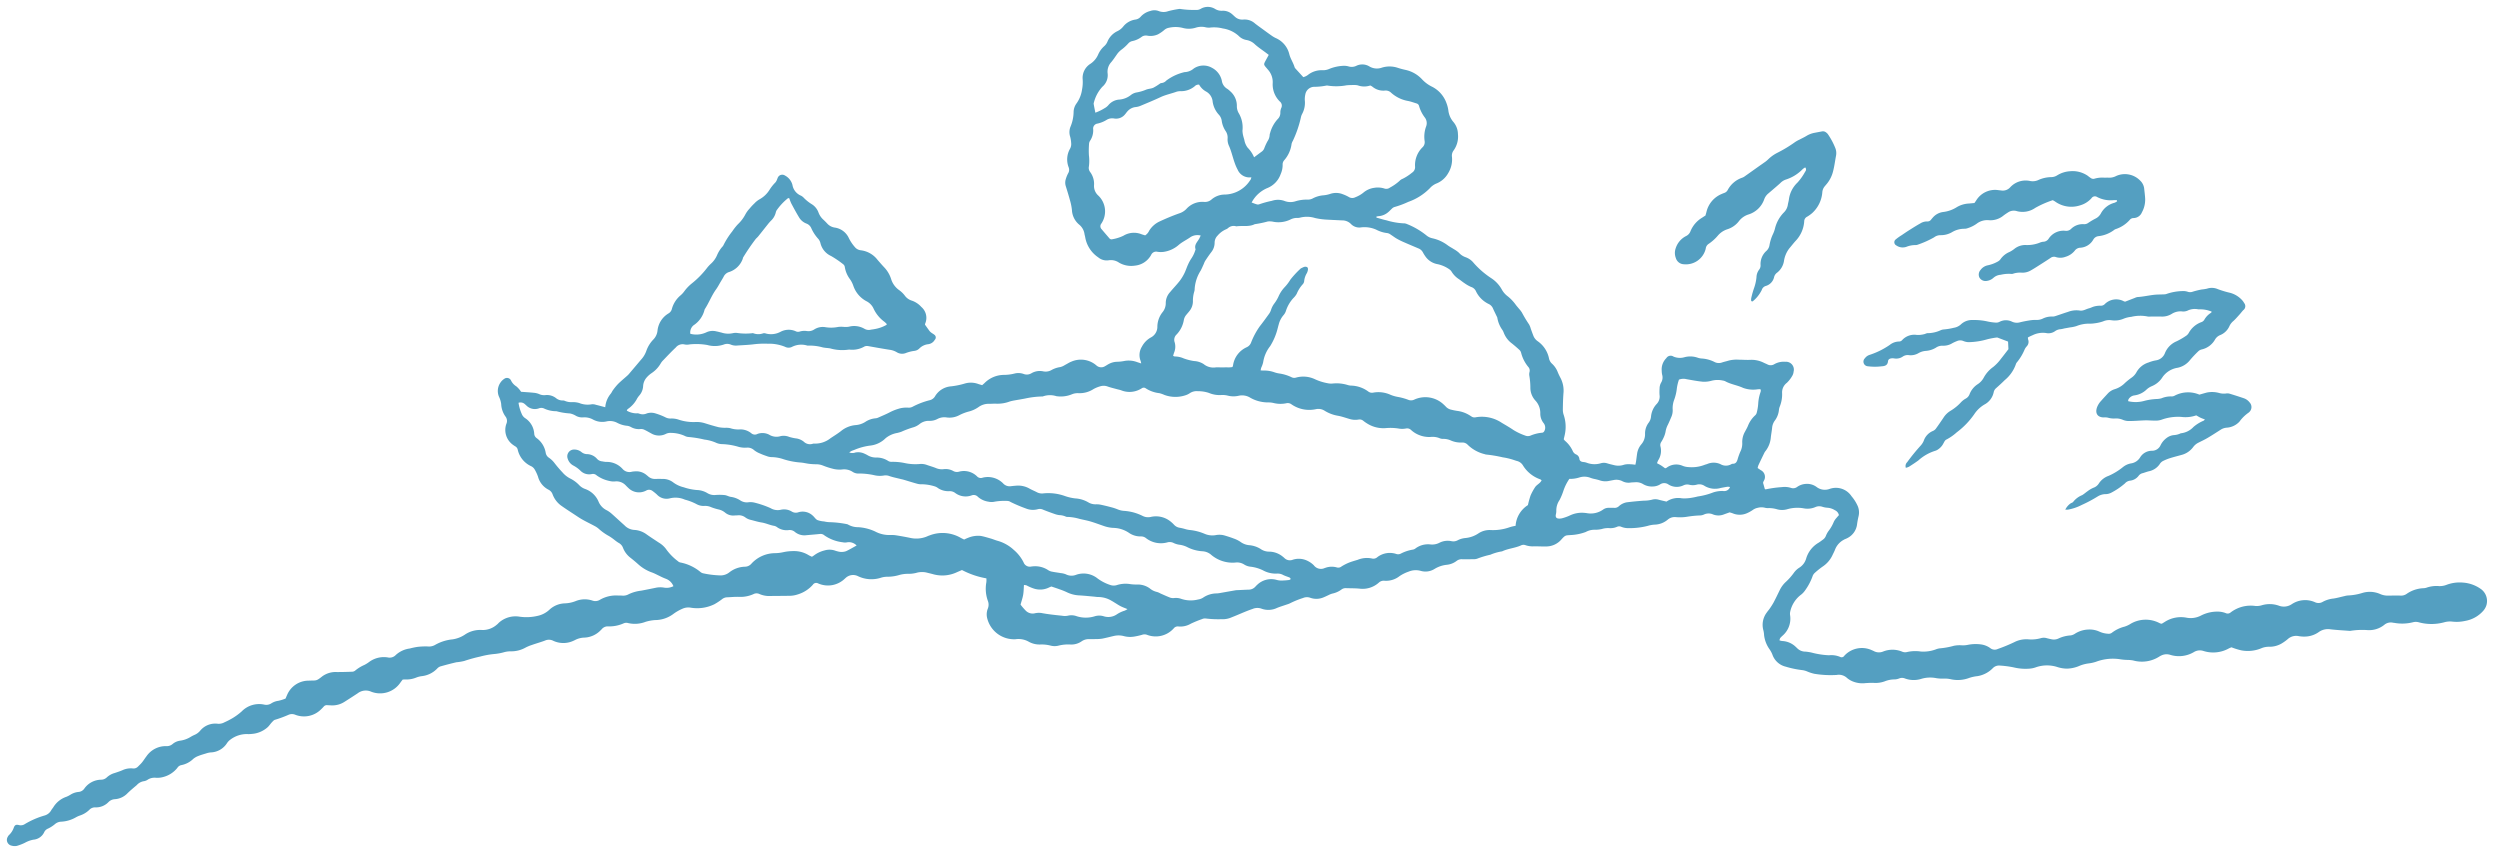 <svg id="reason_illust" xmlns="http://www.w3.org/2000/svg" width="360" height="122" viewBox="0 0 360 122">
  <rect id="長方形_245" data-name="長方形 245" width="360" height="122" fill="#fff" opacity="0"/>
  <g id="グループ_72" data-name="グループ 72" transform="translate(1662.086 1635)">
    <path id="パス_3233" data-name="パス 3233" d="M86.156,57.643a3.49,3.49,0,0,1,.8-1.961c.127-.16.2-.36.328-.523a8.2,8.2,0,0,1,.733-.888c.421-.413.879-.789,1.32-1.183a2.188,2.188,0,0,0,.217-.219q.874-1.029,1.744-2.062a3.654,3.654,0,0,0,.785-1.309A4.43,4.43,0,0,1,93.1,47.872a2.141,2.141,0,0,0,.578-1.226,3.275,3.275,0,0,1,1.594-2.518,1.028,1.028,0,0,0,.482-.658,3.884,3.884,0,0,1,1.288-1.974,3.347,3.347,0,0,0,.514-.573,5.969,5.969,0,0,1,1.127-1.157,12.781,12.781,0,0,0,2.1-2.145,4.922,4.922,0,0,1,.57-.626,3.507,3.507,0,0,0,.9-1.243,4.583,4.583,0,0,1,.726-1.178.99.99,0,0,0,.187-.244,11,11,0,0,1,1.28-2.013,8.367,8.367,0,0,1,.81-1.025,5.284,5.284,0,0,0,1.068-1.4,4.111,4.111,0,0,1,.628-.871,8.066,8.066,0,0,1,.686-.732,3.12,3.12,0,0,1,.714-.577,3.934,3.934,0,0,0,1.448-1.359,6.166,6.166,0,0,1,.861-1.085,1.471,1.471,0,0,0,.25-.463c.045-.091.066-.2.12-.282a.7.7,0,0,1,1.006-.246,2.141,2.141,0,0,1,1.076,1.358,2.031,2.031,0,0,0,1.245,1.549,1.643,1.643,0,0,1,.421.336,5.829,5.829,0,0,0,1.082.864,2.346,2.346,0,0,1,1.009,1.235,2.592,2.592,0,0,0,.687,1.007c.187.176.371.358.546.547a1.81,1.81,0,0,0,1.118.6,2.634,2.634,0,0,1,2.016,1.52,5.917,5.917,0,0,0,.857,1.278,1.278,1.278,0,0,0,.86.469,3.567,3.567,0,0,1,2.413,1.381c.321.368.64.739.976,1.093a4.321,4.321,0,0,1,.973,1.65,3.061,3.061,0,0,0,1.205,1.645,3.853,3.853,0,0,1,.768.755,1.934,1.934,0,0,0,.974.713,3.22,3.22,0,0,1,1.406.922,2.06,2.06,0,0,1,.557,2.393.719.719,0,0,0-.026.163c.217.3.434.619.665.924a1.41,1.41,0,0,0,.284.252c.123.092.265.16.38.261a.475.475,0,0,1,.076.744,1.262,1.262,0,0,1-.918.627,2.121,2.121,0,0,0-1.3.617,1.18,1.18,0,0,1-.674.34,5.43,5.43,0,0,0-1.335.341,1.455,1.455,0,0,1-1.264-.153,2.668,2.668,0,0,0-1.015-.34c-1.041-.164-2.079-.35-3.117-.535a.845.845,0,0,0-.592.114,3.489,3.489,0,0,1-1.937.408,1.183,1.183,0,0,0-.308,0,6.275,6.275,0,0,1-2.6-.186c-.379-.067-.774-.066-1.145-.162a6.846,6.846,0,0,0-2.06-.236.276.276,0,0,1-.077-.005,2.948,2.948,0,0,0-2.244.2,1.1,1.1,0,0,1-.978-.029,6.067,6.067,0,0,0-2.484-.44,12.573,12.573,0,0,0-2,.078c-.789.1-1.589.125-2.384.18a1.925,1.925,0,0,1-.909-.121,1.36,1.36,0,0,0-1.058-.014,4,4,0,0,1-2.357.06,9.123,9.123,0,0,0-2.534-.088,1.927,1.927,0,0,1-.684.02,1.264,1.264,0,0,0-1.319.428c-.618.581-1.2,1.2-1.789,1.815a2.284,2.284,0,0,0-.383.482,4.175,4.175,0,0,1-1.31,1.393,3.6,3.6,0,0,0-.693.609,2.057,2.057,0,0,0-.527,1.257,2.223,2.223,0,0,1-.536,1.34,3.084,3.084,0,0,0-.319.436,4.1,4.1,0,0,1-1.371,1.541c-.053.034-.072.121-.128.223a2.893,2.893,0,0,0,1.393.387.8.8,0,0,1,.381.035,1.392,1.392,0,0,0,1.114-.027,2.059,2.059,0,0,1,1.3.018,8.988,8.988,0,0,1,1.36.535,1.517,1.517,0,0,0,.81.181,3.131,3.131,0,0,1,1.131.171,6.715,6.715,0,0,0,2.278.339,3.974,3.974,0,0,1,1.447.161c.66.209,1.326.408,2,.578a5.455,5.455,0,0,0,.918.09,2.886,2.886,0,0,1,.765.053,3.694,3.694,0,0,0,1.445.175,2.494,2.494,0,0,1,1.575.546.79.79,0,0,0,.918.1,2.122,2.122,0,0,1,1.64.1,2.012,2.012,0,0,0,1.7.217,2.115,2.115,0,0,1,1.215.119,6.492,6.492,0,0,0,.9.205,2.251,2.251,0,0,1,1.2.485,1.267,1.267,0,0,0,1.286.3.611.611,0,0,1,.23-.027,3.523,3.523,0,0,0,2.3-.748c.509-.347,1.037-.661,1.526-1.043a3.837,3.837,0,0,1,2.111-.871,3.023,3.023,0,0,0,1.378-.444,3.162,3.162,0,0,1,1.512-.536,1.033,1.033,0,0,0,.37-.1c.564-.25,1.136-.486,1.683-.771a7.214,7.214,0,0,1,1.585-.593,4.245,4.245,0,0,1,.994-.075,1.17,1.17,0,0,0,.671-.113,11.051,11.051,0,0,1,2.51-.959,1.207,1.207,0,0,0,.726-.529,2.936,2.936,0,0,1,2.332-1.462,11.073,11.073,0,0,0,1.956-.4,3.083,3.083,0,0,1,1.968.066c.169.058.341.1.545.167.128-.114.267-.223.388-.349a3.959,3.959,0,0,1,2.712-1.132,6.426,6.426,0,0,0,1.525-.185,2.238,2.238,0,0,1,1.371.059,1.276,1.276,0,0,0,1.1-.109,2.377,2.377,0,0,1,1.719-.271,1.7,1.7,0,0,0,1.184-.2,3.588,3.588,0,0,1,1.235-.417,2.173,2.173,0,0,0,.7-.309c.3-.151.577-.343.886-.464a3.412,3.412,0,0,1,3.623.523,1.026,1.026,0,0,0,1.273.107c.136-.072.263-.162.4-.238a2.707,2.707,0,0,1,1.241-.384,6.15,6.15,0,0,0,1.075-.108,3.435,3.435,0,0,1,1.9.159c.163.055.327.107.573.187a2.611,2.611,0,0,0-.079-.349,2.3,2.3,0,0,1,.183-2.076,3.227,3.227,0,0,1,1.278-1.31,1.725,1.725,0,0,0,.945-1.568,3.416,3.416,0,0,1,.739-2.069,2.034,2.034,0,0,0,.469-1.358,2.325,2.325,0,0,1,.626-1.543c.441-.535.929-1.034,1.357-1.578a6.532,6.532,0,0,0,.688-1.108c.207-.411.342-.858.536-1.278a6.022,6.022,0,0,1,.521-.939,4.459,4.459,0,0,0,.543-1.188c.008-.024.027-.054.021-.073-.229-.675.3-1.084.557-1.589.055-.109.1-.22.187-.392a1.873,1.873,0,0,0-1.439.205c-.373.269-.784.487-1.172.737a4.708,4.708,0,0,0-.559.409,4.168,4.168,0,0,1-2.218,1.007,3.182,3.182,0,0,1-.842-.017.785.785,0,0,0-.9.427,2.264,2.264,0,0,1-.251.39,2.958,2.958,0,0,1-2.09,1.175,3.483,3.483,0,0,1-2.3-.433,2.042,2.042,0,0,0-1.474-.337,1.891,1.891,0,0,1-1.519-.424,4.382,4.382,0,0,1-1.873-2.9c-.021-.153-.076-.3-.1-.452a2.13,2.13,0,0,0-.777-1.367,2.911,2.911,0,0,1-1.032-2.091,7.921,7.921,0,0,0-.31-1.5c-.173-.646-.372-1.281-.57-1.917a1.675,1.675,0,0,1,.005-1.064,4.472,4.472,0,0,1,.315-.785.97.97,0,0,0,.089-.885,3.108,3.108,0,0,1,.2-2.681,1.411,1.411,0,0,0,.16-.82,4.439,4.439,0,0,0-.145-.91,2.111,2.111,0,0,1,.077-1.508,5.72,5.72,0,0,0,.419-2.023,2.174,2.174,0,0,1,.444-1.292,4.538,4.538,0,0,0,.775-1.986,5.5,5.5,0,0,0,.086-1.445,2.386,2.386,0,0,1,1.117-2.242,3.045,3.045,0,0,0,1.117-1.339,3.414,3.414,0,0,1,.851-1.181,1.819,1.819,0,0,0,.489-.682A2.9,2.9,0,0,1,159.88,3.5a2.419,2.419,0,0,0,.842-.65,2.756,2.756,0,0,1,1.759-1.03,1.221,1.221,0,0,0,.789-.426A2.75,2.75,0,0,1,164.648.58a1.737,1.737,0,0,1,1.21.014,1.906,1.906,0,0,0,1.353.017A13.759,13.759,0,0,1,168.72.3a.7.7,0,0,1,.307,0,12.433,12.433,0,0,0,2.153.126,1.179,1.179,0,0,0,.738-.164,2.01,2.01,0,0,1,2.062.03A1.779,1.779,0,0,0,175,.55a1.977,1.977,0,0,1,1.425.494c.139.115.263.246.4.361a1.526,1.526,0,0,0,1.2.412,2.233,2.233,0,0,1,1.706.575c.383.3.784.582,1.179.87s.787.578,1.187.857a3.844,3.844,0,0,0,.593.354,3.394,3.394,0,0,1,1.972,2.337c.167.66.563,1.211.755,1.851a.544.544,0,0,0,.12.2c.377.417.758.831,1.141,1.249a1.991,1.991,0,0,0,.765-.4,3.187,3.187,0,0,1,1.956-.6,2.22,2.22,0,0,0,1.046-.2,6.142,6.142,0,0,1,2.029-.435,2.4,2.4,0,0,1,.761.1,1.528,1.528,0,0,0,1.051-.085,1.959,1.959,0,0,1,1.925.088A2.1,2.1,0,0,0,198,8.737a3.713,3.713,0,0,1,2.272.027c.365.121.74.219,1.116.3a4.577,4.577,0,0,1,2.38,1.35,4.866,4.866,0,0,0,1.479,1.088,4.24,4.24,0,0,1,2.04,2.331,4.864,4.864,0,0,1,.273,1.038,3.115,3.115,0,0,0,.71,1.672,2.752,2.752,0,0,1,.674,1.768,3.436,3.436,0,0,1-.61,2.336,1.242,1.242,0,0,0-.251.934,3.784,3.784,0,0,1-.551,2.365,3.361,3.361,0,0,1-1.645,1.462,2.591,2.591,0,0,0-1,.707,8.129,8.129,0,0,1-3.1,1.958,13.069,13.069,0,0,1-2.022.749,1.025,1.025,0,0,0-.369.262c-.155.136-.29.295-.448.426a2.382,2.382,0,0,1-1.388.614,3.194,3.194,0,0,0-.352.062c-.04.208.1.174.184.2.42.119.837.252,1.263.34a10.11,10.11,0,0,0,2.411.432,1.192,1.192,0,0,1,.527.1,10.873,10.873,0,0,1,2.791,1.622,1.938,1.938,0,0,0,.881.432,5.7,5.7,0,0,1,2.161.981c.282.219.607.378.908.573a4.355,4.355,0,0,1,.75.528,2.283,2.283,0,0,0,.941.638,2.608,2.608,0,0,1,1.186.835,12.473,12.473,0,0,0,2.5,2.172,4.608,4.608,0,0,1,1.561,1.674,3.114,3.114,0,0,0,.867.975,6.087,6.087,0,0,1,1.111,1.175c.152.207.328.4.489.6a3.8,3.8,0,0,1,.421.55,18.151,18.151,0,0,0,1.034,1.717,2.9,2.9,0,0,1,.249.641c.125.337.243.676.375,1.009a1.72,1.72,0,0,0,.623.764,3.987,3.987,0,0,1,1.614,2.458,1.4,1.4,0,0,0,.454.787,3.227,3.227,0,0,1,.81,1.207,8.934,8.934,0,0,0,.4.838,3.948,3.948,0,0,1,.415,2.243c-.054.769-.075,1.54-.084,2.31a2.292,2.292,0,0,0,.122.759,5.327,5.327,0,0,1,.207,2.586c-.047.3-.129.595-.2.919a1.488,1.488,0,0,0,.179.223,4.215,4.215,0,0,1,1.113,1.464.949.949,0,0,0,.467.492.774.774,0,0,1,.492.637c.034.3.246.427.536.46a1.961,1.961,0,0,1,.526.109,3.126,3.126,0,0,0,2.044.068,1.563,1.563,0,0,1,.909.019c.294.094.595.165.9.236a2.489,2.489,0,0,0,1.517-.038,2.664,2.664,0,0,1,.914-.066c.228,0,.456.04.721.065.035-.177.071-.321.092-.467.055-.381.1-.764.157-1.145a2.667,2.667,0,0,1,.6-1.32,2.185,2.185,0,0,0,.542-1.488,2.587,2.587,0,0,1,.536-1.655,1.728,1.728,0,0,0,.323-.845,3.056,3.056,0,0,1,.794-1.806,1.537,1.537,0,0,0,.432-1.334,7.464,7.464,0,0,1,.006-.925,1.74,1.74,0,0,1,.209-.814,1.422,1.422,0,0,0,.155-1.186,2.882,2.882,0,0,1-.055-.536,2.283,2.283,0,0,1,.664-1.827.73.73,0,0,1,1.028-.226,2.345,2.345,0,0,0,1.582.094,3.218,3.218,0,0,1,1.9.067,2.17,2.17,0,0,0,.6.119,4.734,4.734,0,0,1,1.774.472,1.351,1.351,0,0,0,1.115.106c.313-.112.644-.172.96-.274a4.557,4.557,0,0,1,1.453-.134c.566,0,1.134.051,1.7.022a3.905,3.905,0,0,1,1.937.425c.162.078.329.145.491.223a.986.986,0,0,0,1.025-.032,2.716,2.716,0,0,1,1.563-.337,1.13,1.13,0,0,1,1.2,1.415,1.438,1.438,0,0,1-.179.583,4.422,4.422,0,0,1-.793,1.032,1.721,1.721,0,0,0-.684,1.478,4.7,4.7,0,0,1-.315,1.885,1.872,1.872,0,0,0-.14.521,3.047,3.047,0,0,1-.6,1.562,2.042,2.042,0,0,0-.381.994c-.042.46-.133.916-.186,1.376a3.686,3.686,0,0,1-.755,1.993,1.313,1.313,0,0,0-.172.256c-.292.6-.583,1.2-.865,1.805a2.563,2.563,0,0,0-.109.4c.153.106.3.2.437.3a1.077,1.077,0,0,1,.427,1.582c-.03.071-.052.145-.086.243l.255.893c.072.035.1.061.118.055a16.443,16.443,0,0,1,2.361-.327,3.011,3.011,0,0,1,1.3.117.954.954,0,0,0,.868-.136,2.379,2.379,0,0,1,1.218-.438,2.293,2.293,0,0,1,1.6.447,1.961,1.961,0,0,0,1.9.258,2.7,2.7,0,0,1,3.124,1.072,5.764,5.764,0,0,1,.9,1.433,2.36,2.36,0,0,1,.113,1.436,11.1,11.1,0,0,0-.214,1.135,2.564,2.564,0,0,1-1.388,2.011c-.177.1-.385.155-.557.265a2.714,2.714,0,0,0-1.212,1.353c-.112.314-.28.607-.419.911a4.011,4.011,0,0,1-1.416,1.6,11.806,11.806,0,0,0-1.137.921,1.2,1.2,0,0,0-.306.518,8.212,8.212,0,0,1-1.052,1.967,2.785,2.785,0,0,1-.7.711,4.168,4.168,0,0,0-1.452,2.395,1.416,1.416,0,0,0,0,.533,3.23,3.23,0,0,1-1.056,2.852,3.927,3.927,0,0,0-.382.381,1.113,1.113,0,0,0-.1.326,2,2,0,0,0,.385.095,3,3,0,0,1,1.946.831c.077.068.149.143.224.213a1.644,1.644,0,0,0,1.182.483,6.34,6.34,0,0,1,1.128.2,11.647,11.647,0,0,0,2.266.325,3.223,3.223,0,0,1,1.587.23.451.451,0,0,0,.61-.15,3.429,3.429,0,0,1,3.955-.817c.094.043.19.08.282.127a1.562,1.562,0,0,0,1.344.079,3.623,3.623,0,0,1,2.782.023,1.109,1.109,0,0,0,.678.043,5.349,5.349,0,0,1,1.991-.072,5.125,5.125,0,0,0,2.127-.3,2.349,2.349,0,0,1,.592-.158,10.922,10.922,0,0,0,2.044-.372,4.334,4.334,0,0,1,.993-.075,3.448,3.448,0,0,0,.994-.055,5.7,5.7,0,0,1,1.922-.063,2.942,2.942,0,0,1,1.346.548,1.023,1.023,0,0,0,1.072.1,22.79,22.79,0,0,0,2.35-.969,3.808,3.808,0,0,1,2.019-.414,4.976,4.976,0,0,0,1.834-.172,1.5,1.5,0,0,1,.839.007q.336.088.678.157a1.554,1.554,0,0,0,.983-.1,4.774,4.774,0,0,1,1.781-.456,1.547,1.547,0,0,0,.631-.255,3.812,3.812,0,0,1,1.893-.59,3.387,3.387,0,0,1,1.579.285,3.365,3.365,0,0,0,1.264.317.752.752,0,0,0,.577-.149,4.961,4.961,0,0,1,1.795-.866,3.658,3.658,0,0,0,.772-.341,4.278,4.278,0,0,1,4.275-.177,1.713,1.713,0,0,0,.214.084.633.633,0,0,0,.138,0c.1-.064.258-.155.408-.251a4.288,4.288,0,0,1,3.186-.6,3.194,3.194,0,0,0,2-.3,5.133,5.133,0,0,1,2.451-.584,3.209,3.209,0,0,1,1.132.212.651.651,0,0,0,.719-.093,4.751,4.751,0,0,1,3.565-.931,2.457,2.457,0,0,0,.913-.1,3.966,3.966,0,0,1,2.429.045,2.034,2.034,0,0,0,1.906-.211,3.475,3.475,0,0,1,3.326-.278,1.171,1.171,0,0,0,1.107-.043,4.09,4.09,0,0,1,1.535-.48c.532-.075,1.053-.23,1.58-.346a2.874,2.874,0,0,1,.53-.1,8.1,8.1,0,0,0,2.121-.377,3.706,3.706,0,0,1,2.567.19,2.652,2.652,0,0,0,1.123.209c.592-.011,1.185-.013,1.777-.005a1.337,1.337,0,0,0,.87-.25,4.561,4.561,0,0,1,2.378-.811,1.681,1.681,0,0,0,.456-.07,4.3,4.3,0,0,1,1.825-.234,2.715,2.715,0,0,0,1.054-.173,5.362,5.362,0,0,1,2.427-.33,5.036,5.036,0,0,1,2.513.9,2.129,2.129,0,0,1,.84,2.318,2.222,2.222,0,0,1-.487.867,4.482,4.482,0,0,1-2.588,1.43,5.544,5.544,0,0,1-1.846.1A3.061,3.061,0,0,0,351,88.6a6.968,6.968,0,0,1-3.735,0,1.605,1.605,0,0,0-.746-.009,6.321,6.321,0,0,1-2.677.113c-.074-.021-.154-.013-.23-.028a1.451,1.451,0,0,0-1.283.307,3.48,3.48,0,0,1-2.379.754,10.762,10.762,0,0,0-2.464.1.614.614,0,0,1-.154.007c-.922-.071-1.849-.114-2.766-.225a2.288,2.288,0,0,0-1.611.359,3.549,3.549,0,0,1-1.707.668,4.471,4.471,0,0,1-1.226-.042,1.787,1.787,0,0,0-1.576.42,6.663,6.663,0,0,1-.874.629,3.449,3.449,0,0,1-1.769.481,2.771,2.771,0,0,0-1.2.227,5.025,5.025,0,0,1-2.882.284,10.311,10.311,0,0,1-1.391-.434c-.1.042-.263.1-.42.186a4.631,4.631,0,0,1-3.593.348,1.639,1.639,0,0,0-1.4.157,4.222,4.222,0,0,1-3.429.387,1.729,1.729,0,0,0-1.2.073,1.826,1.826,0,0,0-.341.18,4.658,4.658,0,0,1-3.778.562,5.139,5.139,0,0,0-.688-.073,8.066,8.066,0,0,1-1.074-.08,6.876,6.876,0,0,0-3.57.34,5.542,5.542,0,0,1-1.047.238,5.282,5.282,0,0,0-1.266.318,4.881,4.881,0,0,1-1.865.436,4.653,4.653,0,0,1-1.363-.218,4.879,4.879,0,0,0-3.18.042,3.405,3.405,0,0,1-.823.175,7.237,7.237,0,0,1-2.3-.173,14.012,14.012,0,0,0-1.986-.266,1.247,1.247,0,0,0-1.052.384,3.941,3.941,0,0,1-1.268.864,3.756,3.756,0,0,1-.958.276,5.554,5.554,0,0,0-1.2.267,4.612,4.612,0,0,1-2.658.166,4.016,4.016,0,0,0-.991-.082,5.177,5.177,0,0,1-1.073-.067,4.442,4.442,0,0,0-2.127.1,3.642,3.642,0,0,1-2.354-.046,1.1,1.1,0,0,0-.82-.018,1.911,1.911,0,0,1-.672.148,3.846,3.846,0,0,0-1.428.275,3.817,3.817,0,0,1-1.594.225c-.384-.02-.771.012-1.156.031a3.694,3.694,0,0,1-1.82-.225,3.078,3.078,0,0,1-.857-.507,1.728,1.728,0,0,0-1.5-.441,14.3,14.3,0,0,1-3.229-.171,5.986,5.986,0,0,1-1.093-.364,2.779,2.779,0,0,0-.593-.156,13.759,13.759,0,0,1-2.413-.5,2.691,2.691,0,0,1-1.924-1.737,3.781,3.781,0,0,0-.438-.805,4.364,4.364,0,0,1-.761-2,3.5,3.5,0,0,0-.1-.686,2.945,2.945,0,0,1,.526-2.622c.111-.173.258-.322.372-.493a10.435,10.435,0,0,0,.577-.912c.312-.591.6-1.193.891-1.793a3.927,3.927,0,0,1,.875-1.168,8.45,8.45,0,0,0,1.17-1.331,2.744,2.744,0,0,1,.721-.684,2.29,2.29,0,0,0,1.019-1.313,3.913,3.913,0,0,1,1.809-2.313c.217-.138.421-.3.629-.449a1.168,1.168,0,0,0,.414-.541,3.224,3.224,0,0,1,.365-.675,5.547,5.547,0,0,0,.769-1.331,2.212,2.212,0,0,1,.391-.569c.107-.14.231-.268.347-.4a1,1,0,0,0-.577-.709,2.317,2.317,0,0,0-1.087-.358,2.909,2.909,0,0,1-.754-.149,1.37,1.37,0,0,0-.976.058,2.853,2.853,0,0,1-1.663.182,5.2,5.2,0,0,0-2.365.121,2.662,2.662,0,0,1-1.526,0,4.171,4.171,0,0,0-1.142-.161,1.781,1.781,0,0,1-.536-.04,2.042,2.042,0,0,0-1.06,0,1.789,1.789,0,0,0-.7.3,4.949,4.949,0,0,1-.87.484,2.589,2.589,0,0,1-2.031.014c-.142-.058-.293-.094-.451-.144-.264.1-.531.187-.8.288a2.122,2.122,0,0,1-1.584.014,1.567,1.567,0,0,0-1.34.025,1.576,1.576,0,0,1-.446.115,15.045,15.045,0,0,0-1.832.172,6.436,6.436,0,0,1-1.768.07,1.53,1.53,0,0,0-1.133.362,3.067,3.067,0,0,1-1.913.725,4.228,4.228,0,0,0-.981.178,10.576,10.576,0,0,1-2.984.32,2.625,2.625,0,0,1-.819-.186.736.736,0,0,0-.6-.006,2.347,2.347,0,0,1-1.207.19,3.059,3.059,0,0,0-.986.131,4.218,4.218,0,0,1-.991.109,2.581,2.581,0,0,0-1.331.32,7.09,7.09,0,0,1-2.1.439c-.841.059-.825-.013-1.453.688a2.883,2.883,0,0,1-2.046.956c-.256.015-.515,0-.772,0-.334-.005-.668-.02-1-.021a3.243,3.243,0,0,1-1.294-.156.817.817,0,0,0-.675.033c-.872.387-1.848.441-2.712.853a6.947,6.947,0,0,0-1.69.484,13.113,13.113,0,0,0-1.913.577,1.718,1.718,0,0,1-.609.066c-.515.01-1.03.017-1.545.006a1.179,1.179,0,0,0-.79.242,2.78,2.78,0,0,1-1.416.558,4.183,4.183,0,0,0-1.741.585,2.456,2.456,0,0,1-2.01.291,2.648,2.648,0,0,0-1.735.106,5.531,5.531,0,0,0-1.308.646,3.142,3.142,0,0,1-2.166.67,1.037,1.037,0,0,0-.84.285,3.5,3.5,0,0,1-2.791.849c-.639-.06-1.286-.045-1.929-.068a.984.984,0,0,0-.648.2,3.366,3.366,0,0,1-1.331.587,2.99,2.99,0,0,0-.568.234c-.212.093-.417.2-.633.285a2.6,2.6,0,0,1-1.959.078,1.414,1.414,0,0,0-1.04.034,12.9,12.9,0,0,0-1.92.784,2.434,2.434,0,0,1-.36.134c-.485.168-.979.316-1.455.507a2.871,2.871,0,0,1-2.251.109,1.753,1.753,0,0,0-1.276.041c-1.021.345-1.993.809-3,1.2a3.208,3.208,0,0,1-1.5.278,14.837,14.837,0,0,1-2.232-.1.943.943,0,0,0-.526.076,16.384,16.384,0,0,0-1.639.671,2.957,2.957,0,0,1-1.775.4.731.731,0,0,0-.678.266,3.482,3.482,0,0,1-3.885.923,1.035,1.035,0,0,0-.671.008,9.537,9.537,0,0,1-1.2.268,3.509,3.509,0,0,1-1.456-.084,3.008,3.008,0,0,0-1.454-.006c-.551.127-1.1.274-1.653.38a5.943,5.943,0,0,1-.919.061c-.333.01-.667.007-1,.006a1.79,1.79,0,0,0-1.077.348,2.594,2.594,0,0,1-1.617.425,5.69,5.69,0,0,0-1.684.169,2.271,2.271,0,0,1-1.148-.016,5.159,5.159,0,0,0-1.455-.152,3.187,3.187,0,0,1-1.7-.419,2.975,2.975,0,0,0-1.856-.341A3.984,3.984,0,0,1,141.15,88a2.222,2.222,0,0,1,.1-1.367,1.513,1.513,0,0,0,0-1.117,5.173,5.173,0,0,1-.217-2.662,2.7,2.7,0,0,0,.006-.571,11.9,11.9,0,0,1-3.515-1.2c-.223.1-.481.207-.737.32a4.906,4.906,0,0,1-3.389.291c-.273-.077-.549-.14-.824-.208a2.935,2.935,0,0,0-1.67.019,4.527,4.527,0,0,1-1.221.124,4.6,4.6,0,0,0-1.139.157,5.952,5.952,0,0,1-1.75.265,3.1,3.1,0,0,0-.91.132,4.449,4.449,0,0,1-3.305-.2,1.574,1.574,0,0,0-1.8.236c-.039.033-.076.07-.114.1a3.5,3.5,0,0,1-3.872.685.565.565,0,0,0-.736.193,4.726,4.726,0,0,1-2.183,1.4,3.834,3.834,0,0,1-1.212.2c-.875.007-1.751.022-2.626.023a3.606,3.606,0,0,1-1.661-.275.969.969,0,0,0-.891.015,4.539,4.539,0,0,1-2.1.387c-.59-.017-1.182.048-1.773.069a1.269,1.269,0,0,0-.69.31A9.691,9.691,0,0,1,101.89,86a5.625,5.625,0,0,1-3.457.5,2.036,2.036,0,0,0-1.19.171,6.555,6.555,0,0,0-1.325.772,4.436,4.436,0,0,1-2.6.849,6.242,6.242,0,0,0-1.358.251,4.263,4.263,0,0,1-2.5.181.949.949,0,0,0-.678.048,5.082,5.082,0,0,1-2.176.43,1.107,1.107,0,0,0-.955.4c-.049.059-.109.109-.164.164a3.452,3.452,0,0,1-2.34,1.05,3.062,3.062,0,0,0-1.333.344c-.068.036-.138.069-.209.1a3.439,3.439,0,0,1-2.921.021,1.374,1.374,0,0,0-1.184-.048c-.285.116-.58.206-.872.3-.34.113-.686.214-1.023.337a5.853,5.853,0,0,0-.923.382,4.171,4.171,0,0,1-2.144.538,3.507,3.507,0,0,0-.985.138,7.511,7.511,0,0,1-1.283.241,12.077,12.077,0,0,0-2.123.376,21.4,21.4,0,0,0-2.291.633,7.321,7.321,0,0,1-1.137.187c-.775.182-1.544.386-2.309.6a1.1,1.1,0,0,0-.439.292,3.626,3.626,0,0,1-2.234,1.109,3.223,3.223,0,0,0-.82.212,3.7,3.7,0,0,1-1.587.264,3.154,3.154,0,0,0-.35.022c-.109.145-.232.3-.35.469a3.527,3.527,0,0,1-4.176,1.272,1.91,1.91,0,0,0-1.953.235c-.621.411-1.248.813-1.877,1.212a3.218,3.218,0,0,1-1.905.523c-.206-.009-.412-.018-.617-.032a.565.565,0,0,0-.481.2,5.252,5.252,0,0,1-.376.389,3.468,3.468,0,0,1-3.785.77,1.222,1.222,0,0,0-.888.018,16.711,16.711,0,0,1-1.948.722c-.176.035-.335.223-.473.369-.212.223-.377.493-.6.7a3.839,3.839,0,0,1-2.3.974,3.924,3.924,0,0,1-.695.02,3.912,3.912,0,0,0-2.369.791,1.933,1.933,0,0,0-.523.553,2.889,2.889,0,0,1-2.333,1.3,2.9,2.9,0,0,0-.668.149c-.369.11-.741.216-1.1.361a2.535,2.535,0,0,0-.728.415,3.384,3.384,0,0,1-1.756.909.87.87,0,0,0-.547.4,3.817,3.817,0,0,1-1.97,1.291,3.153,3.153,0,0,1-1.144.122,1.852,1.852,0,0,0-1.108.251,1.335,1.335,0,0,1-.562.241,1.726,1.726,0,0,0-1.055.568c-.491.415-.985.82-1.439,1.279a2.774,2.774,0,0,1-1.742.751,1.387,1.387,0,0,0-.878.4,2.489,2.489,0,0,1-1.871.777,1.133,1.133,0,0,0-.9.354,3.59,3.59,0,0,1-1.379.827,3.368,3.368,0,0,0-.561.255,4.692,4.692,0,0,1-2.13.624,1.449,1.449,0,0,0-.9.368,4.691,4.691,0,0,1-.969.623,1.035,1.035,0,0,0-.548.5,1.874,1.874,0,0,1-1.567,1.1,4.056,4.056,0,0,0-1.225.447,7.011,7.011,0,0,1-1.144.444,1.6,1.6,0,0,1-.758-.028.844.844,0,0,1-.567-1.269.861.861,0,0,1,.174-.254,2.675,2.675,0,0,0,.7-1.081c.137-.376.339-.468.728-.365a1.048,1.048,0,0,0,.88-.153,11.973,11.973,0,0,1,2.817-1.222,1.566,1.566,0,0,0,.953-.74c.084-.158.209-.293.309-.443a3.521,3.521,0,0,1,1.889-1.513,3.968,3.968,0,0,0,.615-.321,2.633,2.633,0,0,1,1.085-.373,1.131,1.131,0,0,0,.9-.518,3.014,3.014,0,0,1,2.378-1.248,1.187,1.187,0,0,0,.834-.329,2.752,2.752,0,0,1,1.136-.634c.366-.121.733-.241,1.088-.391a2.885,2.885,0,0,1,1.5-.271.874.874,0,0,0,.773-.265c.2-.2.408-.392.584-.611.226-.28.415-.59.635-.875a3.382,3.382,0,0,1,2.838-1.46,1.274,1.274,0,0,0,.921-.3,2.12,2.12,0,0,1,1.119-.488,3.832,3.832,0,0,0,1.443-.518,4.729,4.729,0,0,1,.616-.32,2.142,2.142,0,0,0,.794-.593,2.819,2.819,0,0,1,2.55-1,1.7,1.7,0,0,0,.963-.217,11.667,11.667,0,0,0,1.163-.6,8.706,8.706,0,0,0,1.3-.958,3.508,3.508,0,0,1,3.258-.981,1.318,1.318,0,0,0,1.026-.191,2.509,2.509,0,0,1,1.008-.361,6.289,6.289,0,0,0,1.029-.323c.077-.181.143-.346.217-.508a3.367,3.367,0,0,1,3.1-2.069c1.149-.05,1.056.107,1.971-.623a3.277,3.277,0,0,1,2.112-.617c.744,0,1.489-.018,2.232-.05a.708.708,0,0,0,.411-.175,5.46,5.46,0,0,1,1.312-.8,4.789,4.789,0,0,0,.653-.406,3.556,3.556,0,0,1,2.7-.675,1.217,1.217,0,0,0,1.182-.366,3.7,3.7,0,0,1,2.006-.919,10.4,10.4,0,0,1,1.053-.225,9.669,9.669,0,0,1,1.536-.069A1.729,1.729,0,0,0,61.7,91.84a6.31,6.31,0,0,1,2.485-.774,4.359,4.359,0,0,0,1.713-.649,3.925,3.925,0,0,1,2.561-.694,3.08,3.08,0,0,0,2.1-.786c.126-.085.218-.22.337-.317a3.581,3.581,0,0,1,2.954-.813,6.964,6.964,0,0,0,2.521-.113,3.59,3.59,0,0,0,1.8-.946,3.41,3.41,0,0,1,2.186-.865,4.647,4.647,0,0,0,1.5-.31,3.491,3.491,0,0,1,2.424-.1,1.236,1.236,0,0,0,1.1-.1,4.628,4.628,0,0,1,2.59-.62c.206.009.413,0,.618.014a1.594,1.594,0,0,0,.96-.209,5.692,5.692,0,0,1,1.773-.5q1.058-.2,2.113-.421a3.186,3.186,0,0,1,1.228-.013,2.145,2.145,0,0,0,1.31-.213A1.859,1.859,0,0,0,94.9,82.35a8.389,8.389,0,0,1-.913-.408c-.373-.172-.735-.377-1.121-.513a5.847,5.847,0,0,1-1.972-1.184c-.346-.308-.7-.608-1.064-.894A3.311,3.311,0,0,1,88.718,77.9a1.314,1.314,0,0,0-.643-.73,5.777,5.777,0,0,1-.563-.4,7.254,7.254,0,0,0-.818-.576,7.6,7.6,0,0,1-1.448-1.021,2.882,2.882,0,0,0-.5-.363c-.833-.457-1.713-.843-2.5-1.369s-1.593-1.032-2.367-1.579a3.5,3.5,0,0,1-1.307-1.685,1.2,1.2,0,0,0-.6-.668,2.96,2.96,0,0,1-1.5-1.873,6.148,6.148,0,0,0-.486-1.045,1.206,1.206,0,0,0-.576-.494,3.444,3.444,0,0,1-1.857-2.339.715.715,0,0,0-.349-.48,4.249,4.249,0,0,1-.384-.259,2.628,2.628,0,0,1-.911-2.966,1.033,1.033,0,0,0-.126-1.083,3.34,3.34,0,0,1-.613-1.8,3.441,3.441,0,0,0-.307-1.025,2.111,2.111,0,0,1,.166-2,1.977,1.977,0,0,1,.587-.594.643.643,0,0,1,.982.261,2.016,2.016,0,0,0,.764.831,3.672,3.672,0,0,1,.676.775c.576.043,1.214.079,1.849.144a2.518,2.518,0,0,1,.74.182,1.712,1.712,0,0,0,.9.154,2.1,2.1,0,0,1,1.526.421,1.488,1.488,0,0,0,1,.35.613.613,0,0,1,.3.065,2.449,2.449,0,0,0,1.132.17,3.264,3.264,0,0,1,.91.125,3.238,3.238,0,0,0,1.812.188,1.348,1.348,0,0,1,.6.073c.423.1.841.219,1.351.352m35.139,6.511a1.241,1.241,0,0,0,.875.008,2.112,2.112,0,0,1,1.352.186,3.6,3.6,0,0,1,.413.21,2.343,2.343,0,0,0,1.255.328,3.018,3.018,0,0,1,1.682.476.9.9,0,0,0,.5.144,8.347,8.347,0,0,1,1.993.194,7.3,7.3,0,0,0,2,.126,2.347,2.347,0,0,1,1.066.113c.458.169.936.29,1.384.481a2.169,2.169,0,0,0,1.053.144,2.246,2.246,0,0,1,1.416.271,1.069,1.069,0,0,0,.813.088,2.685,2.685,0,0,1,2.577.658.747.747,0,0,0,.84.2,3.1,3.1,0,0,1,2.906.8,1.268,1.268,0,0,0,1.176.429c.23-.027.46-.052.691-.067a3.276,3.276,0,0,1,1.932.4c.354.207.743.353,1.105.546a1.558,1.558,0,0,0,.974.153,7.123,7.123,0,0,1,3.036.382,6.788,6.788,0,0,0,1.491.347,4.2,4.2,0,0,1,1.9.575,1.99,1.99,0,0,0,1.1.275,2.921,2.921,0,0,1,.689.061q.752.16,1.5.362a7.025,7.025,0,0,1,.946.314,2.816,2.816,0,0,0,.892.207,7.341,7.341,0,0,1,1.365.224,7.443,7.443,0,0,1,1.363.526,1.719,1.719,0,0,0,1.186.111,3.332,3.332,0,0,1,2.582.514,4.378,4.378,0,0,1,.694.606A1.372,1.372,0,0,0,168.9,75a7.178,7.178,0,0,1,.818.2,3.93,3.93,0,0,0,.526.111,7.33,7.33,0,0,1,2.229.561,2.784,2.784,0,0,0,1.579.188,2.768,2.768,0,0,1,1.225.031c.468.139.936.284,1.39.459a4.148,4.148,0,0,1,.961.48,2.514,2.514,0,0,0,1.2.472,3.691,3.691,0,0,1,1.677.534,2.135,2.135,0,0,0,1.3.4,3.154,3.154,0,0,1,1.914.72,2.92,2.92,0,0,1,.234.2,1.109,1.109,0,0,0,1.195.25,2.8,2.8,0,0,1,2.176.176,3.225,3.225,0,0,1,.87.625,1.275,1.275,0,0,0,1.592.377c.023-.01.05-.011.075-.018a2.663,2.663,0,0,1,1.67-.048.728.728,0,0,0,.647-.147,7.211,7.211,0,0,1,1.021-.531c.428-.172.876-.295,1.318-.43a3.478,3.478,0,0,1,2.045-.186.844.844,0,0,0,.782-.2,2.952,2.952,0,0,1,2.71-.456.833.833,0,0,0,.667-.05,5.779,5.779,0,0,1,1.746-.576.835.835,0,0,0,.345-.155A3.018,3.018,0,0,1,205,77.4a2.255,2.255,0,0,0,1.27-.238A2.619,2.619,0,0,1,208,76.926a1.275,1.275,0,0,0,.9-.124,2.966,2.966,0,0,1,1.1-.324,4.025,4.025,0,0,0,1.872-.655,2.936,2.936,0,0,1,1.678-.5,7.149,7.149,0,0,0,2.806-.39,5.7,5.7,0,0,1,.889-.215,3.828,3.828,0,0,1,1.775-2.984,13.316,13.316,0,0,1,.39-1.405,8.142,8.142,0,0,1,.624-1.143c.236-.394.734-.553.956-1.016a.881.881,0,0,0-.193-.146,4.757,4.757,0,0,1-2.524-2.056,1.4,1.4,0,0,0-.868-.594c-.293-.09-.581-.2-.877-.277a8.85,8.85,0,0,0-1.129-.24,19.32,19.32,0,0,0-2.422-.406.577.577,0,0,1-.148-.044,5.252,5.252,0,0,1-2.475-1.355,1.033,1.033,0,0,0-.828-.328,3.576,3.576,0,0,1-1.58-.283,2.517,2.517,0,0,0-1.123-.241,1.215,1.215,0,0,1-.525-.1,2.651,2.651,0,0,0-1.286-.179,3.825,3.825,0,0,1-1.662-.277,3.726,3.726,0,0,1-1.169-.737.8.8,0,0,0-.709-.205,2.9,2.9,0,0,1-.917.033,7.552,7.552,0,0,0-2-.087,4.373,4.373,0,0,1-2.524-.566,5.436,5.436,0,0,1-.7-.474.831.831,0,0,0-.717-.189,2.783,2.783,0,0,1-1.3-.094c-.544-.153-1.079-.353-1.632-.452a5.306,5.306,0,0,1-1.936-.727,1.668,1.668,0,0,0-1.26-.224,4.491,4.491,0,0,1-3.532-.71.88.88,0,0,0-.723-.145,4.116,4.116,0,0,1-1.837-.034,3.228,3.228,0,0,0-.764-.085,5.145,5.145,0,0,1-2.584-.672,2.236,2.236,0,0,0-1.7-.282,3.3,3.3,0,0,1-1.531-.02,3.05,3.05,0,0,0-.918-.092,3.937,3.937,0,0,1-1.811-.3,4.834,4.834,0,0,0-1.592-.25,1.785,1.785,0,0,0-1.174.294,2.241,2.241,0,0,1-.552.273,4.579,4.579,0,0,1-3.1-.032,4.37,4.37,0,0,0-.726-.252,4.509,4.509,0,0,1-1.945-.69.481.481,0,0,0-.577-.012c-.065.042-.133.079-.2.116a3.208,3.208,0,0,1-2.757.18c-.216-.078-.446-.119-.668-.18-.42-.116-.846-.216-1.258-.358a1.645,1.645,0,0,0-1.06-.055,4.562,4.562,0,0,0-.995.4,3.685,3.685,0,0,1-2.2.6,2.188,2.188,0,0,0-.9.151,4.228,4.228,0,0,1-2.272.28,3.011,3.011,0,0,0-1.955.044,12.644,12.644,0,0,0-2.515.293c-.276.055-.554.1-.831.152-.227.04-.455.073-.681.118a5.8,5.8,0,0,0-.744.168,4.993,4.993,0,0,1-1.891.312c-.359-.02-.721.022-1.081.014a2.476,2.476,0,0,0-1.517.479,4.265,4.265,0,0,1-1.47.653,6.67,6.67,0,0,0-1.287.507,2.987,2.987,0,0,1-1.794.329,2.132,2.132,0,0,0-1.346.212,2.309,2.309,0,0,1-1.189.274,2.116,2.116,0,0,0-1.364.44,2.626,2.626,0,0,1-.875.475,13.728,13.728,0,0,0-1.8.667,5.761,5.761,0,0,1-.588.165,3.573,3.573,0,0,0-1.658.757,3.712,3.712,0,0,1-2.116,1.046,8.6,8.6,0,0,0-2.356.621c-.143.056-.293.1-.433.162a2.866,2.866,0,0,0-.327.213m1.057,13.4a1.536,1.536,0,0,0-1.32-.462,1.583,1.583,0,0,1-.688,0,5.744,5.744,0,0,1-2.638-1,.811.811,0,0,0-.648-.193c-.639.065-1.279.116-1.918.174a2.159,2.159,0,0,1-1.666-.461,1.126,1.126,0,0,0-.924-.268,2.376,2.376,0,0,1-1.616-.4,1.129,1.129,0,0,0-.41-.208c-.637-.094-1.214-.394-1.856-.493-.523-.081-1.043-.251-1.565-.377a2.043,2.043,0,0,1-.766-.348,1.566,1.566,0,0,0-1.16-.3c-.128.011-.258.006-.386.016a1.817,1.817,0,0,1-1.368-.407,2.206,2.206,0,0,0-.889-.446,7.779,7.779,0,0,1-1.1-.332,2.137,2.137,0,0,0-.973-.193,2.077,2.077,0,0,1-1.189-.271,7.713,7.713,0,0,0-1.646-.631,3.351,3.351,0,0,0-2.176-.182,1.884,1.884,0,0,1-1.845-.547,7.045,7.045,0,0,0-.656-.533.806.806,0,0,0-.878-.055,1.739,1.739,0,0,1-.209.1,2.17,2.17,0,0,1-2.365-.455q-.2-.183-.385-.38a1.832,1.832,0,0,0-1.532-.571,2.3,2.3,0,0,1-.763-.054,4.8,4.8,0,0,1-1.9-.818.758.758,0,0,0-.709-.185,1.76,1.76,0,0,1-1.633-.5,4.325,4.325,0,0,0-.994-.72,1.653,1.653,0,0,1-.823-.983.977.977,0,0,1,.949-1.332,1.626,1.626,0,0,1,1,.343,1.313,1.313,0,0,0,.769.317,1.972,1.972,0,0,1,1.5.68,1.1,1.1,0,0,0,.743.363,4.938,4.938,0,0,0,.534.08,3.058,3.058,0,0,1,2.407,1.017,1.3,1.3,0,0,0,1.345.391,2.47,2.47,0,0,1,.383-.041,2.26,2.26,0,0,1,1.723.528c.08.064.161.129.239.2a1.432,1.432,0,0,0,.994.356c.335-.006.67-.012,1,0a2.445,2.445,0,0,1,1.532.445,4.1,4.1,0,0,0,1.583.756,7.8,7.8,0,0,0,1.881.395,3.1,3.1,0,0,1,1.54.455,1.888,1.888,0,0,0,1.179.258,7.293,7.293,0,0,1,1.309.018c.3.035.582.218.883.257a3.269,3.269,0,0,1,1.36.511,1.709,1.709,0,0,0,1.1.273,2.424,2.424,0,0,1,.994.057,13.465,13.465,0,0,1,2.254.778,1.99,1.99,0,0,0,1.489.234,2.126,2.126,0,0,1,1.565.254,1.088,1.088,0,0,0,.945.112,2.115,2.115,0,0,1,2.085.484c.234.2.4.5.666.634a3.483,3.483,0,0,0,.974.2,3.736,3.736,0,0,0,.834.107,14.718,14.718,0,0,1,2.373.268.692.692,0,0,1,.288.105,2.857,2.857,0,0,0,1.407.347,6.661,6.661,0,0,1,2.452.627,4.3,4.3,0,0,0,2.145.5,4.235,4.235,0,0,1,.922.055c.635.1,1.269.217,1.9.344a4.029,4.029,0,0,0,2.354-.14c.167-.067.33-.147.5-.2a5.208,5.208,0,0,1,4.466.336c.173.1.36.18.516.258a5.917,5.917,0,0,1,.541-.24,3.733,3.733,0,0,1,1.888-.277c.478.094.947.238,1.415.373.32.094.629.23.951.319a5.663,5.663,0,0,1,2.337,1.3,5.722,5.722,0,0,1,1.426,1.807.956.956,0,0,0,1.125.6c.051-.008.1-.011.153-.016a3.4,3.4,0,0,1,2.215.507,1.561,1.561,0,0,0,.483.226c.453.1.914.151,1.369.232a2.6,2.6,0,0,1,.744.176,1.784,1.784,0,0,0,1.491.065,3.217,3.217,0,0,1,3.068.525,6.379,6.379,0,0,0,1.836.946,1.491,1.491,0,0,0,.962.01,4.118,4.118,0,0,1,1.909-.137,5.849,5.849,0,0,0,1,.059,2.977,2.977,0,0,1,1.814.554,2.4,2.4,0,0,0,1.024.514,2.139,2.139,0,0,1,.495.211c.447.2.889.4,1.344.581a1.328,1.328,0,0,0,.6.094,2.224,2.224,0,0,1,1.066.11,4.273,4.273,0,0,0,2.424.094,1.8,1.8,0,0,0,.716-.258,3.472,3.472,0,0,1,1.959-.617,3.5,3.5,0,0,0,.535-.067c.733-.127,1.466-.26,2.2-.387a2.44,2.44,0,0,1,.308-.02c.539-.025,1.078-.054,1.617-.071a1.283,1.283,0,0,0,.893-.4c.091-.09.173-.193.271-.274a2.891,2.891,0,0,1,2.855-.718,2.487,2.487,0,0,0,.76.08,9.221,9.221,0,0,0,1-.077c.086-.01.163-.089.244-.136-.056-.074-.1-.182-.171-.215-.306-.133-.635-.218-.93-.371a1.617,1.617,0,0,0-.889-.2,3.8,3.8,0,0,1-2.008-.464,5.5,5.5,0,0,0-1.764-.525,2.1,2.1,0,0,1-.943-.314,1.9,1.9,0,0,0-1.322-.281,4.754,4.754,0,0,1-3.493-1.168,2.086,2.086,0,0,0-1.193-.461,5.573,5.573,0,0,1-2.282-.642,3.584,3.584,0,0,0-.951-.289,2.817,2.817,0,0,1-.886-.242,1.248,1.248,0,0,0-.972-.1,3.5,3.5,0,0,1-3.066-.634,1.094,1.094,0,0,0-.713-.231,2.9,2.9,0,0,1-1.743-.531,4.187,4.187,0,0,0-2.246-.7,4.793,4.793,0,0,1-1.281-.248c-.657-.222-1.306-.471-1.97-.669-.538-.161-1.1-.257-1.643-.391a6.7,6.7,0,0,0-1.746-.272.468.468,0,0,1-.222-.058,2.432,2.432,0,0,0-.9-.2,2.913,2.913,0,0,1-.6-.139c-.581-.2-1.163-.411-1.734-.643a1.091,1.091,0,0,0-.741-.075,2.653,2.653,0,0,1-1.74-.1,21.219,21.219,0,0,1-2.2-.933.855.855,0,0,0-.426-.151,8.361,8.361,0,0,0-1.845.1,2.009,2.009,0,0,1-.918.005,2.9,2.9,0,0,1-1.521-.7.816.816,0,0,0-.913-.2,2.512,2.512,0,0,1-2.35-.35,1.3,1.3,0,0,0-.86-.262,2.664,2.664,0,0,1-1.613-.438,1.486,1.486,0,0,0-.472-.252,6.717,6.717,0,0,0-1.819-.306,2.129,2.129,0,0,1-.761-.087c-.645-.175-1.281-.381-1.922-.57-.147-.044-.3-.07-.449-.108-.523-.132-1.054-.236-1.564-.407a1.511,1.511,0,0,0-.828-.084,3.462,3.462,0,0,1-1.379-.05,10.157,10.157,0,0,0-2.143-.24,1.512,1.512,0,0,1-.959-.236,2.229,2.229,0,0,0-1.542-.342,3.945,3.945,0,0,1-1.15-.069,11.027,11.027,0,0,1-1.616-.512,2.584,2.584,0,0,0-.976-.175,8.613,8.613,0,0,1-1-.064c-.408-.05-.81-.157-1.219-.186a10.6,10.6,0,0,1-2.417-.462,5.65,5.65,0,0,0-1.815-.319,2.039,2.039,0,0,1-.67-.156,8.835,8.835,0,0,1-.936-.361,3.273,3.273,0,0,1-.862-.491,1.381,1.381,0,0,0-1.055-.353,3.519,3.519,0,0,1-1.142-.106,9.327,9.327,0,0,0-2.349-.4,2.313,2.313,0,0,1-.824-.155,5.881,5.881,0,0,0-1.773-.5,15.345,15.345,0,0,0-2.282-.371,1.4,1.4,0,0,1-.583-.175,4.94,4.94,0,0,0-1.949-.417,1.484,1.484,0,0,0-.743.145,2.18,2.18,0,0,1-2.074-.054c-.319-.167-.627-.358-.954-.509a1.1,1.1,0,0,0-.579-.142,2.314,2.314,0,0,1-1.413-.279,1.526,1.526,0,0,0-.5-.179,3.815,3.815,0,0,1-1.474-.429,2.23,2.23,0,0,0-1.571-.2,2.765,2.765,0,0,1-1.937-.285,2.545,2.545,0,0,0-1.415-.3,1.855,1.855,0,0,1-1.04-.234,2.588,2.588,0,0,0-.856-.335,9.379,9.379,0,0,1-1.9-.31.512.512,0,0,0-.153-.011,4.137,4.137,0,0,1-1.641-.377.946.946,0,0,0-.744-.046,1.719,1.719,0,0,1-1.85-.419c-.1-.085-.189-.176-.293-.252A.916.916,0,0,0,73.668,57a5.983,5.983,0,0,0,.441,1.555,1.349,1.349,0,0,0,.509.656,2.879,2.879,0,0,1,1.311,2.254.823.823,0,0,0,.368.637,3.259,3.259,0,0,1,1.289,2.122,1.049,1.049,0,0,0,.447.68,3.48,3.48,0,0,1,.784.735,17.688,17.688,0,0,0,1.2,1.406A3.58,3.58,0,0,0,81.1,67.9a4.621,4.621,0,0,1,1.3.954,2.145,2.145,0,0,0,.829.546A3.3,3.3,0,0,1,85.2,71.253a2.4,2.4,0,0,0,1.141,1.211,3.561,3.561,0,0,1,.7.479c.637.56,1.253,1.143,1.888,1.706a2.124,2.124,0,0,0,1.36.657,3.3,3.3,0,0,1,1.857.672c.568.4,1.153.774,1.731,1.159A3.517,3.517,0,0,1,95,78.187a7.923,7.923,0,0,0,1.628,1.63.686.686,0,0,0,.332.178,6.466,6.466,0,0,1,2.9,1.365.917.917,0,0,0,.41.2,13.342,13.342,0,0,0,2.525.3,2.02,2.02,0,0,0,1.2-.418,3.792,3.792,0,0,1,2.281-.836,1.241,1.241,0,0,0,.933-.443,4.644,4.644,0,0,1,3.436-1.507,5.825,5.825,0,0,0,1.143-.141,6.692,6.692,0,0,1,1.455-.157,3.961,3.961,0,0,1,2.208.59,3.845,3.845,0,0,0,.469.223,3.074,3.074,0,0,0,.287-.185,4.168,4.168,0,0,1,1.524-.723,2.46,2.46,0,0,1,1.445,0,4.06,4.06,0,0,0,.518.153,1.942,1.942,0,0,0,1.139-.044c.486-.228.948-.506,1.516-.815m58.171-25.219c.171.009.3.019.42.021a4.317,4.317,0,0,1,1.59.256,3.788,3.788,0,0,0,.674.165,6.036,6.036,0,0,1,1.763.532.874.874,0,0,0,.667.061,3.9,3.9,0,0,1,2.712.232,7.445,7.445,0,0,0,1.822.577,2.409,2.409,0,0,0,.763.043,5.446,5.446,0,0,1,2.134.216,1.869,1.869,0,0,0,.452.085,4.354,4.354,0,0,1,2.517.854.878.878,0,0,0,.725.156,4.2,4.2,0,0,1,2.487.32,5,5,0,0,0,1.106.311,8.461,8.461,0,0,1,1.407.393,1.049,1.049,0,0,0,.88-.008,3.826,3.826,0,0,1,4.294.741,3.587,3.587,0,0,1,.275.271,1.467,1.467,0,0,0,.8.438,8.166,8.166,0,0,0,.832.167,4.418,4.418,0,0,1,1.8.646c.089.05.173.111.26.166a.764.764,0,0,0,.589.111,5.133,5.133,0,0,1,3.758.789c.574.342,1.156.674,1.707,1.051a8.47,8.47,0,0,0,1.668.787,1.01,1.01,0,0,0,.745.019,5.544,5.544,0,0,1,1.714-.428.392.392,0,0,0,.288-.208,1.047,1.047,0,0,0-.077-1.16,2.2,2.2,0,0,1-.49-1.433,2.628,2.628,0,0,0-.7-1.823,2.731,2.731,0,0,1-.728-1.748,10.545,10.545,0,0,0-.152-1.843,1.3,1.3,0,0,1,.031-.534.762.762,0,0,0-.174-.715,5.182,5.182,0,0,1-1.038-2.047.857.857,0,0,0-.219-.388q-.538-.5-1.11-.956a3.436,3.436,0,0,1-1.159-1.511,2.093,2.093,0,0,0-.2-.417,4.159,4.159,0,0,1-.738-1.762.726.726,0,0,0-.088-.212c-.176-.371-.36-.739-.528-1.113a1.245,1.245,0,0,0-.614-.659,3.883,3.883,0,0,1-1.866-1.88,1.126,1.126,0,0,0-.677-.578,5.3,5.3,0,0,1-.933-.529c-.28-.182-.535-.4-.813-.588a3.406,3.406,0,0,1-1.031-1.027,1.178,1.178,0,0,0-.354-.394,4.6,4.6,0,0,0-1.676-.74,2.707,2.707,0,0,1-1.825-1.191,4.967,4.967,0,0,1-.321-.527,1.216,1.216,0,0,0-.622-.551c-.733-.312-1.469-.619-2.2-.941a9.522,9.522,0,0,1-.959-.483c-.288-.167-.552-.377-.835-.556a1.106,1.106,0,0,0-.479-.228,4.473,4.473,0,0,1-1.612-.493,4.137,4.137,0,0,0-2.177-.333,1.661,1.661,0,0,1-1.48-.5,1.748,1.748,0,0,0-1.253-.506c-.744-.035-1.488-.068-2.232-.11a9.467,9.467,0,0,1-1.672-.232,3.982,3.982,0,0,0-2.133-.061,1.408,1.408,0,0,1-.459.048,2.039,2.039,0,0,0-.965.235,3.971,3.971,0,0,1-2.406.328,2.5,2.5,0,0,0-.842-.053,14.555,14.555,0,0,1-1.878.39c-.848.425-1.775.178-2.657.315a1.2,1.2,0,0,0-1.215.274,1.6,1.6,0,0,1-.339.183,3.328,3.328,0,0,0-1.148.881,1.443,1.443,0,0,0-.42,1.033,2.18,2.18,0,0,1-.488,1.353c-.312.408-.6.836-.882,1.263a3.016,3.016,0,0,0-.185.42c-.15.325-.288.656-.457.972a5.575,5.575,0,0,0-.862,2.608,1.257,1.257,0,0,1-.052.381,4.556,4.556,0,0,0-.2,1.444,2.232,2.232,0,0,1-.48,1.359c-.14.185-.3.357-.443.535a1.634,1.634,0,0,0-.379.747,3.958,3.958,0,0,1-1.043,2.112,1.045,1.045,0,0,0-.281,1.133,2.258,2.258,0,0,1-.094,1.512c-.05.139-.086.283-.132.435a.786.786,0,0,0,.241.092,3.171,3.171,0,0,1,1.276.274,7.431,7.431,0,0,0,1.489.382,2.851,2.851,0,0,1,1.387.435,2.218,2.218,0,0,0,1.794.473,4.931,4.931,0,0,1,.617.011c.284,0,.567,0,.849-.017a3.418,3.418,0,0,0,.864-.031c.053-.071.077-.088.082-.111.018-.075.028-.152.044-.227A3.394,3.394,0,0,1,178.527,49a1.19,1.19,0,0,0,.618-.644,10.7,10.7,0,0,1,1.266-2.372c.431-.542.838-1.106,1.242-1.669a2.138,2.138,0,0,0,.367-.663,3.059,3.059,0,0,1,.486-.953,5.5,5.5,0,0,0,.592-.988,4.745,4.745,0,0,1,.933-1.4,6.5,6.5,0,0,0,.785-1.044,13.158,13.158,0,0,1,1.458-1.575.36.36,0,0,1,.13-.082c.255-.113.5-.292.8-.15.192.093.194.423-.006.855a2.7,2.7,0,0,0-.395,1.151.769.769,0,0,1-.221.481,4.767,4.767,0,0,0-.854,1.358,2.509,2.509,0,0,1-.471.607,5.025,5.025,0,0,0-1.058,1.776,1.755,1.755,0,0,1-.354.673,3.272,3.272,0,0,0-.723,1.421c-.051.145-.079.3-.123.447a8.845,8.845,0,0,1-1.094,2.613,4.922,4.922,0,0,0-1.006,2.306,3.767,3.767,0,0,1-.281.8c-.039.113-.056.235-.093.394m-8.834-41.149a.742.742,0,0,0-.646.222,3.038,3.038,0,0,1-1.989.715,1.968,1.968,0,0,0-.61.07c-.769.283-1.579.437-2.328.789-.93.438-1.882.828-2.831,1.225a2.393,2.393,0,0,1-.735.2,1.811,1.811,0,0,0-1.2.622c-.125.129-.219.286-.34.42a1.647,1.647,0,0,1-1.584.606,1.532,1.532,0,0,0-1.1.217,4.3,4.3,0,0,1-1.279.516.722.722,0,0,0-.63.831,2.7,2.7,0,0,1-.425,1.612.919.919,0,0,0-.167.425,12.658,12.658,0,0,0-.024,1.692,6.325,6.325,0,0,1,0,1.613.974.974,0,0,0,.177.8,2.85,2.85,0,0,1,.562,1.884,1.841,1.841,0,0,0,.615,1.512,3.143,3.143,0,0,1,.444,4.021.611.611,0,0,0,.045.838c.362.434.735.859,1.1,1.287a.388.388,0,0,0,.413.143,6.055,6.055,0,0,0,1.6-.5,2.919,2.919,0,0,1,2.6-.23c.188.071.384.121.544.172a1.573,1.573,0,0,0,.577-.67,3.5,3.5,0,0,1,1.408-1.29c.95-.448,1.922-.855,2.911-1.207a2.464,2.464,0,0,0,1.023-.622,3.091,3.091,0,0,1,2.56-1.031,1.433,1.433,0,0,0,1.117-.383,2.946,2.946,0,0,1,1.771-.675,4.444,4.444,0,0,0,3.711-2,1.5,1.5,0,0,0,.131-.19,2.336,2.336,0,0,0,.084-.3,1.842,1.842,0,0,1-1.977-1.1,6.6,6.6,0,0,1-.428-.985c-.295-.821-.471-1.683-.836-2.478a2.187,2.187,0,0,1-.178-1.051,1.657,1.657,0,0,0-.272-1.019,3.5,3.5,0,0,1-.576-1.5,1.616,1.616,0,0,0-.426-.891,3.49,3.49,0,0,1-.879-1.848,1.834,1.834,0,0,0-.976-1.488,2.563,2.563,0,0,1-.968-.967M112.652,27.548c-.084-.005-.144-.029-.18-.009a8.241,8.241,0,0,0-1.665,1.79,1.458,1.458,0,0,0-.1.291,2.383,2.383,0,0,1-.7,1.176c-.143.148-.28.3-.408.463-.466.582-.924,1.17-1.391,1.75-.112.14-.249.26-.374.39a30.287,30.287,0,0,0-1.816,2.664c-.044.057-.038.15-.068.22a3.086,3.086,0,0,1-1.925,1.877,1.272,1.272,0,0,0-.807.657c-.129.252-.282.491-.427.733-.223.375-.423.768-.678,1.12-.636.881-1.013,1.906-1.6,2.815a.49.49,0,0,0-.062.14,3.727,3.727,0,0,1-1.574,2.214,1.332,1.332,0,0,0-.47,1.227,3.407,3.407,0,0,0,2.3-.206,2.1,2.1,0,0,1,1.43-.146c.252.046.5.12.751.176a3.09,3.09,0,0,0,1.674.081,1.85,1.85,0,0,1,.614-.021,8.458,8.458,0,0,0,2.151.032.282.282,0,0,1,.153.007,2.037,2.037,0,0,0,1.426.006.694.694,0,0,1,.38.032,2.9,2.9,0,0,0,2.1-.242,2.492,2.492,0,0,1,2.162-.1.757.757,0,0,0,.6.062,2.3,2.3,0,0,1,1.069-.072,1.5,1.5,0,0,0,1.031-.234,2.288,2.288,0,0,1,1.632-.323,5.118,5.118,0,0,0,1.832-.042,3.986,3.986,0,0,1,.844,0,2.907,2.907,0,0,0,.688-.03,2.958,2.958,0,0,1,2.239.3,1.213,1.213,0,0,0,.893.134c.175-.04.359-.044.534-.087a5.159,5.159,0,0,0,1.766-.624c0-.069.017-.106.005-.119a3.144,3.144,0,0,0-.328-.315A4.893,4.893,0,0,1,124.8,43.45a2.226,2.226,0,0,0-1.048-1.084,3.943,3.943,0,0,1-1.887-2.254,3.809,3.809,0,0,0-.453-.886,3.968,3.968,0,0,1-.757-1.752.6.6,0,0,0-.2-.394,14.022,14.022,0,0,0-1.779-1.215,2.737,2.737,0,0,1-1.53-1.842,1.484,1.484,0,0,0-.3-.611,5.649,5.649,0,0,1-1.015-1.54,1.224,1.224,0,0,0-.7-.677,2.091,2.091,0,0,1-1.053-.874c-.4-.659-.767-1.339-1.13-2.02a6.337,6.337,0,0,1-.293-.755m66.575.613c.265.1.477.19.7.253a.6.6,0,0,0,.372.016,13.941,13.941,0,0,1,1.854-.511,2.739,2.739,0,0,1,1.811.02,2.359,2.359,0,0,0,1.594.044,5.419,5.419,0,0,1,1.744-.236,1.531,1.531,0,0,0,.666-.138,3.973,3.973,0,0,1,1.61-.483,4.171,4.171,0,0,0,.98-.206,2.612,2.612,0,0,1,1.812.055,5.384,5.384,0,0,1,.836.384.955.955,0,0,0,.956.048,4.346,4.346,0,0,0,1.134-.641,3.047,3.047,0,0,1,1.6-.719,3.1,3.1,0,0,1,1.448.1.851.851,0,0,0,.8-.129,6.9,6.9,0,0,0,1.384-.968,1.19,1.19,0,0,1,.448-.3,6.994,6.994,0,0,0,1.352-.881.938.938,0,0,0,.436-.911,3.589,3.589,0,0,1,1.056-2.727,1.012,1.012,0,0,0,.328-.888,4.308,4.308,0,0,1,.208-2.126,1.338,1.338,0,0,0-.2-1.316,4.971,4.971,0,0,1-.818-1.647.5.5,0,0,0-.368-.359c-.392-.12-.78-.263-1.18-.347a4.912,4.912,0,0,1-2.468-1.189,1.106,1.106,0,0,0-.91-.313,2.445,2.445,0,0,1-1.793-.565,1.749,1.749,0,0,0-.305-.169,2.693,2.693,0,0,1-1.777-.012,2.024,2.024,0,0,0-.457-.056c-.385,0-.772.006-1.156.038a8.107,8.107,0,0,1-2.684.055.693.693,0,0,0-.307,0,9.471,9.471,0,0,1-1.762.169,1.324,1.324,0,0,0-1.209,1.1,3.111,3.111,0,0,0-.072.84,3.38,3.38,0,0,1-.372,1.939,1.822,1.822,0,0,0-.186.5,15.839,15.839,0,0,1-1.173,3.414,1.517,1.517,0,0,0-.174.425,4.429,4.429,0,0,1-1.062,2.354.887.887,0,0,0-.227.637,3.216,3.216,0,0,1-.28,1.351,3.357,3.357,0,0,1-1.977,2.039,4.546,4.546,0,0,0-2.2,2.048m.36-6.51c.395-.294.762-.569,1.132-.841a1.034,1.034,0,0,0,.341-.5,7.917,7.917,0,0,1,.453-.975,1.688,1.688,0,0,0,.3-.86.958.958,0,0,1,.064-.3,4.846,4.846,0,0,1,1.094-2.014,1.229,1.229,0,0,0,.385-.893,1.649,1.649,0,0,1,.118-.678.77.77,0,0,0-.2-.971,3.435,3.435,0,0,1-1.018-2.661,2.681,2.681,0,0,0-.684-1.913l-.25-.294c-.377-.446-.379-.472-.086-1.016.144-.267.29-.532.448-.821-.154-.117-.273-.208-.393-.3-.534-.4-1.1-.771-1.594-1.215a2.305,2.305,0,0,0-1.208-.627,2.042,2.042,0,0,1-1.143-.6A4.363,4.363,0,0,0,175.091,3.1a5.078,5.078,0,0,0-1.907-.12,2.194,2.194,0,0,1-.686-.076,2.7,2.7,0,0,0-1.291.076,3.289,3.289,0,0,1-1.907.036A4.284,4.284,0,0,0,167.32,3a1.352,1.352,0,0,0-.678.332,5.323,5.323,0,0,1-.884.608,2.549,2.549,0,0,1-1.586.187,1.033,1.033,0,0,0-.8.2,3.322,3.322,0,0,1-1.33.591,1.072,1.072,0,0,0-.578.347,6.757,6.757,0,0,1-.9.833,2.988,2.988,0,0,0-.749.763c-.251.358-.492.724-.77,1.06a2.033,2.033,0,0,0-.55,1.62,2.175,2.175,0,0,1-.75,1.948,5.253,5.253,0,0,0-1.224,2.277.434.434,0,0,0-.028.227c.07.4.151.794.237,1.234a7.017,7.017,0,0,0,1.33-.647,1.91,1.91,0,0,0,.538-.428,2.244,2.244,0,0,1,1.6-.814,3.068,3.068,0,0,0,1.623-.634,1.838,1.838,0,0,1,.824-.385,6.34,6.34,0,0,0,1.4-.41c.329-.13.712-.13,1.033-.273a8.225,8.225,0,0,0,.978-.613.5.5,0,0,1,.219-.067,1.059,1.059,0,0,0,.671-.351,6.988,6.988,0,0,1,2.632-1.22,2.106,2.106,0,0,0,1.324-.52,2.483,2.483,0,0,1,2.645-.087,2.733,2.733,0,0,1,1.4,1.863,1.6,1.6,0,0,0,.782,1.153,2.817,2.817,0,0,1,.417.343,2.759,2.759,0,0,1,.963,2.111,1.97,1.97,0,0,0,.3,1.1,4.041,4.041,0,0,1,.526,2.22c0,.1-.025.206-.018.308a3.779,3.779,0,0,0,.068.53c.055.25.128.494.2.74a2.522,2.522,0,0,0,.482,1.124,4.462,4.462,0,0,1,.927,1.394m59.175,44.771a1.014,1.014,0,0,0,.215-.073,2.29,2.29,0,0,1,2.337-.274,2.6,2.6,0,0,0,.824.173,5.1,5.1,0,0,0,2.272-.306c.141-.061.3-.088.439-.145a2.354,2.354,0,0,1,1.878.022,1.558,1.558,0,0,0,1.6,0,.444.444,0,0,1,.224-.05c.378-.008.531-.261.636-.57a8.933,8.933,0,0,1,.41-1.159,2.619,2.619,0,0,0,.278-1.337,3,3,0,0,1,.394-1.55c.143-.272.3-.54.42-.821a4.044,4.044,0,0,1,1.028-1.518.764.764,0,0,0,.24-.379,6.872,6.872,0,0,0,.217-1.285,6.007,6.007,0,0,1,.347-1.73,1.215,1.215,0,0,0,.024-.318c-.074-.048-.095-.073-.116-.073-.1,0-.2.008-.3.014a4.232,4.232,0,0,1-2.128-.2c-.838-.394-1.777-.507-2.591-.965a1.415,1.415,0,0,0-.369-.1,3.5,3.5,0,0,0-1.6.039,3.853,3.853,0,0,1-1.216.14c-.79-.074-1.573-.227-2.356-.364a1.8,1.8,0,0,0-1.107.063,6.659,6.659,0,0,0-.3,1.236,6.821,6.821,0,0,1-.407,1.718,3.458,3.458,0,0,0-.2,1.278,2.345,2.345,0,0,1-.157,1.059c-.17.4-.335.8-.526,1.195a3.21,3.21,0,0,0-.339,1.014,3.491,3.491,0,0,1-.291.869,4.912,4.912,0,0,1-.331.609.792.792,0,0,0-.106.664,2.53,2.53,0,0,1-.343,1.991,3.683,3.683,0,0,0-.158.4c.223.122.407.211.579.319.194.123.376.263.583.411m-13.78,1.519a6.877,6.877,0,0,0-.854,1.7,8.8,8.8,0,0,1-.56,1.35,2.642,2.642,0,0,0-.469,1.59,2.288,2.288,0,0,1-.075.532c-.051.317.062.513.364.545a1.564,1.564,0,0,0,.6-.053,6.831,6.831,0,0,0,1.154-.43,3.967,3.967,0,0,1,1.643-.351,5.3,5.3,0,0,1,.691.056,3.075,3.075,0,0,0,2.345-.5,1.342,1.342,0,0,1,.874-.262c.231,0,.464-.017.694,0a.9.9,0,0,0,.708-.222,2.248,2.248,0,0,1,1.161-.575c.816-.1,1.635-.18,2.454-.235a4.658,4.658,0,0,0,1.144-.136,1.749,1.749,0,0,1,.99,0c.371.1.744.181,1.118.27a2.98,2.98,0,0,1,2.222-.472,5.737,5.737,0,0,0,1.3-.065,9.629,9.629,0,0,0,.979-.2,9.847,9.847,0,0,0,2.222-.583,4.072,4.072,0,0,1,1.2-.207c.151-.019.31.027.462.01a.865.865,0,0,0,.762-.582,1.473,1.473,0,0,0-.347-.041c-.33.048-.657.115-.985.175a2.948,2.948,0,0,1-2.312-.281,1.362,1.362,0,0,0-1.173-.185,2.127,2.127,0,0,1-1.068,0,1.244,1.244,0,0,0-.823.092,2.229,2.229,0,0,1-2.143-.117,1.053,1.053,0,0,0-1.216-.021,2.084,2.084,0,0,1-1.026.3,2.448,2.448,0,0,1-1.406-.329,1.9,1.9,0,0,0-1.178-.278c-.205.013-.412.011-.615.038a1.911,1.911,0,0,1-1.2-.186,1.894,1.894,0,0,0-1.273-.17c-.228.04-.455.085-.682.129a2.5,2.5,0,0,1-1.367-.105,6.823,6.823,0,0,0-.666-.172,4.124,4.124,0,0,1-.59-.162,2.372,2.372,0,0,0-1.589-.074,4.363,4.363,0,0,1-1.481.215M145.967,86.072a8.515,8.515,0,0,0,.719.84,1.4,1.4,0,0,0,1.265.417,2.666,2.666,0,0,1,.994-.06c.986.189,1.98.29,2.976.394a2.269,2.269,0,0,0,.837,0,2.185,2.185,0,0,1,1.291.075,4.312,4.312,0,0,0,2.58.01,2.2,2.2,0,0,1,1.289-.011,2.165,2.165,0,0,0,1.915-.276,4.213,4.213,0,0,1,1.114-.523,2.225,2.225,0,0,0,.409-.226c-.377-.156-.691-.266-.986-.416s-.574-.343-.86-.516c-.132-.08-.26-.168-.4-.239a3.73,3.73,0,0,0-1.969-.571,2.953,2.953,0,0,1-.46-.042c-.769-.067-1.536-.154-2.306-.193a4.517,4.517,0,0,1-1.776-.468,10.692,10.692,0,0,0-1-.4c-.384-.141-.774-.267-1.2-.412-.087.036-.207.08-.321.134a2.877,2.877,0,0,1-2.173.173,5.947,5.947,0,0,1-1.055-.456,1.418,1.418,0,0,0-.4-.069c-.037.507-.035.97-.115,1.42-.084.476-.247.937-.376,1.41" transform="translate(-1661.086 -1634)" fill="#549fc1"/>
    <path id="パス_3234" data-name="パス 3234" d="M607.484,99.971c.4-.113.746-.213,1.093-.305a3.806,3.806,0,0,1,1.759.069,2.459,2.459,0,0,0,.99.072,1.157,1.157,0,0,1,.533.035c.688.207,1.372.43,2.053.658a1.765,1.765,0,0,1,.8.586.975.975,0,0,1-.042,1.393.238.238,0,0,1-.055.055,5.558,5.558,0,0,0-1.367,1.334,2.749,2.749,0,0,1-1.848.863,1.836,1.836,0,0,0-.86.3c-.627.4-1.254.81-1.9,1.189-.419.248-.865.453-1.3.673a2.049,2.049,0,0,0-.757.641,3.034,3.034,0,0,1-1.705,1.129c-.543.154-1.092.287-1.63.459a6.576,6.576,0,0,0-1.065.44,1.283,1.283,0,0,0-.424.435,2.493,2.493,0,0,1-1.583,1.018c-.3.075-.583.194-.88.27a1,1,0,0,0-.564.377,1.785,1.785,0,0,1-1.243.7,1.166,1.166,0,0,0-.731.4,10.215,10.215,0,0,1-1.974,1.337,1.839,1.839,0,0,1-.889.2,2.281,2.281,0,0,0-1.018.312,19.141,19.141,0,0,1-2.309,1.234,7.03,7.03,0,0,1-2.027.69c-.1.008-.2,0-.367,0a2.376,2.376,0,0,1,.763-.9c.132-.079.318-.124.389-.24a3.121,3.121,0,0,1,1.278-.952c.287-.167.534-.4.812-.588a3.945,3.945,0,0,1,.791-.466,1.5,1.5,0,0,0,.78-.595,2.778,2.778,0,0,1,1.427-1.128,9.081,9.081,0,0,0,2.1-1.29,2.556,2.556,0,0,1,1.112-.5,1.846,1.846,0,0,0,1.316-.851,1.991,1.991,0,0,1,1.742-.971,1.344,1.344,0,0,0,1.219-.815,2.85,2.85,0,0,1,.828-1,2.054,2.054,0,0,1,1.057-.438,2.621,2.621,0,0,0,.966-.239.168.168,0,0,1,.072-.027,2.9,2.9,0,0,0,1.816-.917,5.5,5.5,0,0,1,1.435-.886c.063-.022.109-.093.206-.18-.24-.1-.448-.166-.644-.26s-.4-.222-.608-.337a4.671,4.671,0,0,1-2.141.225,6.978,6.978,0,0,0-2.879.412,2.472,2.472,0,0,1-.755.121c-.462.007-.925-.029-1.388-.04-.178,0-.358.008-.536.016-.643.03-1.285.081-1.927.083a2.273,2.273,0,0,1-.9-.156,2.48,2.48,0,0,0-1.121-.214,3,3,0,0,1-1.069-.112,2.089,2.089,0,0,0-.609-.038c-.865-.013-1.245-.561-.981-1.394a2.754,2.754,0,0,1,.6-.979c.305-.349.622-.687.935-1.028a2.25,2.25,0,0,1,1.027-.662,3.515,3.515,0,0,0,1.5-.915,10.192,10.192,0,0,1,.964-.77,2.282,2.282,0,0,0,.663-.738,2.988,2.988,0,0,1,1.756-1.426,5.307,5.307,0,0,1,1.035-.3,1.64,1.64,0,0,0,1.322-1.055,3.106,3.106,0,0,1,1.691-1.7,10.541,10.541,0,0,0,1.4-.817,1.247,1.247,0,0,0,.348-.4,3.378,3.378,0,0,1,1.778-1.527.812.812,0,0,0,.468-.38,2.724,2.724,0,0,1,.963-.982c.035-.022.044-.086.081-.161a4.266,4.266,0,0,0-1.642-.329,1.8,1.8,0,0,1-.308-.005,2.4,2.4,0,0,0-1.565.21,1.584,1.584,0,0,1-.83.087,2.35,2.35,0,0,0-1.4.359,2.593,2.593,0,0,1-1.472.39c-.566-.011-1.133,0-1.7,0a.965.965,0,0,1-.307-.011,5.481,5.481,0,0,0-2.36.051,3.95,3.95,0,0,0-1.118.276,3.234,3.234,0,0,1-1.738.214,2.168,2.168,0,0,0-1.2.165,6.084,6.084,0,0,1-1.273.283,3.906,3.906,0,0,1-.694.042,4.881,4.881,0,0,0-1.878.353,4.783,4.783,0,0,1-.9.185c-.275.052-.552.1-.828.149a4.282,4.282,0,0,1-.527.112,1.532,1.532,0,0,0-.794.268,1.635,1.635,0,0,1-1.325.281,3.34,3.34,0,0,0-1.945.324,6.835,6.835,0,0,0-.657.316,1.118,1.118,0,0,0,.026.284.939.939,0,0,1-.2,1,1.785,1.785,0,0,0-.3.447,7.325,7.325,0,0,1-1.109,1.847.69.69,0,0,0-.149.266,5.18,5.18,0,0,1-1.617,2.309c-.395.4-.822.779-1.244,1.157a1.035,1.035,0,0,0-.337.586,2.59,2.59,0,0,1-1.3,1.744,4.444,4.444,0,0,0-1.5,1.415,11.278,11.278,0,0,1-2.511,2.6,7.189,7.189,0,0,1-1.514,1.055c-.181.079-.3.339-.41.537a2.235,2.235,0,0,1-.755.86,1.355,1.355,0,0,1-.411.209,6.531,6.531,0,0,0-2.455,1.4c-.435.318-.888.612-1.344.9a2.114,2.114,0,0,1-.45.154.762.762,0,0,1,.186-.8,28.253,28.253,0,0,1,1.935-2.381,2.47,2.47,0,0,0,.457-.707,2.341,2.341,0,0,1,1.329-1.421,1.027,1.027,0,0,0,.415-.325c.379-.518.741-1.05,1.1-1.584a3.074,3.074,0,0,1,.978-.97,6.716,6.716,0,0,0,1.553-1.261,2.78,2.78,0,0,1,.668-.515,1.179,1.179,0,0,0,.55-.62,3.006,3.006,0,0,1,1.2-1.47,2.588,2.588,0,0,0,.867-.965A4.548,4.548,0,0,1,577.78,96a6.27,6.27,0,0,0,1.117-1.168c.35-.441.691-.89,1.092-1.408-.015-.311-.035-.715-.054-1.091-.5-.19-.949-.362-1.4-.532a.479.479,0,0,0-.221-.057,12.007,12.007,0,0,0-1.356.252,10.167,10.167,0,0,1-2.733.42,2.214,2.214,0,0,1-.744-.172,1.155,1.155,0,0,0-.9.014,6.878,6.878,0,0,0-.632.284,2.472,2.472,0,0,1-1.391.387,1.608,1.608,0,0,0-1.018.284,3.232,3.232,0,0,1-1.46.461,2.444,2.444,0,0,0-1.022.312,2.22,2.22,0,0,1-1.41.3,1.24,1.24,0,0,0-.878.207,1.654,1.654,0,0,1-1.253.26,1.321,1.321,0,0,0-.383-.006c-.249.031-.461.151-.486.418-.055.571-.427.7-.911.727a7.9,7.9,0,0,1-2-.005.669.669,0,0,1-.416-1.155,1.321,1.321,0,0,1,.68-.487,11.257,11.257,0,0,0,2.892-1.43,2.2,2.2,0,0,1,1.349-.492.6.6,0,0,0,.468-.234,2.373,2.373,0,0,1,2.108-.712,3.567,3.567,0,0,0,.987-.1c.2-.033.4-.175.591-.158a4.545,4.545,0,0,0,1.854-.43,1.4,1.4,0,0,1,.37-.1,9.016,9.016,0,0,0,1.514-.247,1.94,1.94,0,0,0,1.005-.482,2.32,2.32,0,0,1,1.694-.633,8.814,8.814,0,0,1,1.994.175,7.871,7.871,0,0,0,1.372.2,1.037,1.037,0,0,0,.514-.118,1.986,1.986,0,0,1,1.787-.021,1.641,1.641,0,0,0,1.127.1c.473-.121.955-.21,1.438-.286a5.445,5.445,0,0,1,.921-.064,1.984,1.984,0,0,0,.9-.168,2.878,2.878,0,0,1,1.417-.317,1.256,1.256,0,0,0,.454-.07c.609-.2,1.211-.416,1.822-.608a3.341,3.341,0,0,1,1.667-.19c.486.094.889-.2,1.332-.314.273-.067.525-.216.8-.282a3.452,3.452,0,0,1,.833-.1.8.8,0,0,0,.633-.21,2.322,2.322,0,0,1,2.778-.416,1.352,1.352,0,0,0,.181.044c.452-.176.929-.362,1.406-.546a1.3,1.3,0,0,1,.367-.118c.8-.046,1.571-.229,2.359-.319.484-.055.976-.043,1.464-.068a1.037,1.037,0,0,0,.376-.067,7.511,7.511,0,0,1,2.348-.406,1.991,1.991,0,0,1,.752.122,1.069,1.069,0,0,0,.671-.038,11.847,11.847,0,0,1,1.268-.313,6.126,6.126,0,0,0,.761-.115,2.161,2.161,0,0,1,1.584.073,14.078,14.078,0,0,0,1.772.529,3.6,3.6,0,0,1,1.637.975,2.31,2.31,0,0,1,.367.493.71.71,0,0,1-.141,1.032c-.191.207-.358.434-.547.643-.275.3-.545.617-.846.894a2.111,2.111,0,0,0-.572.714,2.467,2.467,0,0,1-1.338,1.325,1.5,1.5,0,0,0-.747.635,2.945,2.945,0,0,1-1.922,1.437,1.046,1.046,0,0,0-.469.242,16.451,16.451,0,0,0-1.217,1.288,3.053,3.053,0,0,1-1.783,1.109,3.256,3.256,0,0,0-2.173,1.343,3.287,3.287,0,0,1-1.573,1.318,2.537,2.537,0,0,0-.709.455,3.1,3.1,0,0,1-1.77.862,1.152,1.152,0,0,0-.863.59.719.719,0,0,0-.035.243,4.62,4.62,0,0,0,2.357-.053,8.534,8.534,0,0,1,1.75-.261,2.978,2.978,0,0,0,.684-.1,3.45,3.45,0,0,1,1.505-.268.909.909,0,0,0,.435-.132,4.153,4.153,0,0,1,3.522-.128" transform="translate(-1952.86 -1678.144)" fill="#549fc1"/>
    <path id="パス_3235" data-name="パス 3235" d="M600.436,53.621c-.146,0-.293-.006-.439,0a4.194,4.194,0,0,1-2.391-.45.581.581,0,0,0-.813.172,3.467,3.467,0,0,1-1.684,1.042,4,4,0,0,1-3.534-.548c-.1-.072-.218-.131-.354-.211a14.084,14.084,0,0,0-2.526,1.111,3.186,3.186,0,0,1-2.653.467,1.471,1.471,0,0,0-1.256.179c-.216.138-.43.28-.636.433a2.939,2.939,0,0,1-2.152.693,2.494,2.494,0,0,0-1.73.5,4.571,4.571,0,0,1-1.307.65,1.385,1.385,0,0,1-.451.084,3.455,3.455,0,0,0-1.831.509,3.2,3.2,0,0,1-1.624.415,1.477,1.477,0,0,0-.933.315,13.717,13.717,0,0,1-2.317,1.041.876.876,0,0,1-.377.067,3.491,3.491,0,0,0-1.273.247,1.6,1.6,0,0,1-1.477-.2.509.509,0,0,1-.087-.851,7.5,7.5,0,0,1,.876-.625c.339-.231.678-.464,1.024-.683.543-.342,1.085-.688,1.644-1a1.8,1.8,0,0,1,1.027-.289.609.609,0,0,0,.53-.263c.082-.1.164-.2.251-.294a2.358,2.358,0,0,1,1.462-.8,4.653,4.653,0,0,0,2.014-.715,3.784,3.784,0,0,1,1.763-.511l.753-.072c.093-.133.169-.236.239-.342a3.186,3.186,0,0,1,3.236-1.507l.383.044a1.427,1.427,0,0,0,1.307-.471,3.012,3.012,0,0,1,2.822-.9,1.935,1.935,0,0,0,1.2-.126,4.6,4.6,0,0,1,1.866-.425,1.631,1.631,0,0,0,.875-.263,3.954,3.954,0,0,1,1.823-.583,3.844,3.844,0,0,1,2.565.652,5.334,5.334,0,0,0,.5.363.6.6,0,0,0,.432.067,4,4,0,0,1,1.45-.157c.206,0,.412-.013.618,0a2.1,2.1,0,0,0,1.11-.249,3.07,3.07,0,0,1,3.471.7,1.874,1.874,0,0,1,.544,1.082c.053.512.126,1.023.147,1.537a3.77,3.77,0,0,1-.471,1.924,1.313,1.313,0,0,1-1.208.821.7.7,0,0,0-.539.26,4.6,4.6,0,0,1-2.044,1.336.634.634,0,0,0-.2.112,4.585,4.585,0,0,1-2.27.9.975.975,0,0,0-.737.492,2.3,2.3,0,0,1-1.887,1.173,1.032,1.032,0,0,0-.782.421,2.647,2.647,0,0,1-1.329.885,2.117,2.117,0,0,1-1.364.048.832.832,0,0,0-.8.118c-.383.259-.771.508-1.161.755-.543.344-1.08.7-1.637,1.019a2.376,2.376,0,0,1-1.327.346,3.217,3.217,0,0,0-1.222.134.616.616,0,0,1-.3.044,5,5,0,0,0-1.523.125,1.725,1.725,0,0,0-1.046.438,1.751,1.751,0,0,1-.966.445,1.009,1.009,0,0,1-1.054-.485.986.986,0,0,1,.155-1.085A1.7,1.7,0,0,1,581.89,63a5.068,5.068,0,0,0,1.432-.548,1.115,1.115,0,0,0,.39-.357,3,3,0,0,1,1.25-1,3.878,3.878,0,0,0,.716-.45,2.522,2.522,0,0,1,1.726-.559,4.828,4.828,0,0,0,1.889-.321,1.819,1.819,0,0,1,.514-.149.965.965,0,0,0,.828-.459,2.551,2.551,0,0,1,2.4-1.121.988.988,0,0,0,.832-.287,2.378,2.378,0,0,1,1.835-.665.986.986,0,0,0,.644-.2,9.406,9.406,0,0,1,.991-.589,1.756,1.756,0,0,0,.781-.711A3.1,3.1,0,0,1,600.108,54a1.577,1.577,0,0,0,.378-.217l-.05-.16" transform="translate(-1957.704 -1659.801)" fill="#549fc1"/>
    <path id="パス_3236" data-name="パス 3236" d="M521.09,42.65a2,2,0,0,0-.357.237,5.848,5.848,0,0,1-2.471,1.525,2,2,0,0,0-.765.5c-.4.366-.812.71-1.221,1.062-.175.152-.352.3-.528.451a1.9,1.9,0,0,0-.562.812,3.49,3.49,0,0,1-2.245,2.183,2.792,2.792,0,0,0-1.375.939,3.386,3.386,0,0,1-1.744,1.215,3.015,3.015,0,0,0-1.324.908,6.4,6.4,0,0,1-1.319,1.18.936.936,0,0,0-.42.7,2.938,2.938,0,0,1-3.172,2.232,1.239,1.239,0,0,1-1.129-.89,2.033,2.033,0,0,1-.017-1.427A2.982,2.982,0,0,1,503.9,52.55a1.263,1.263,0,0,0,.665-.711,4.059,4.059,0,0,1,1.684-1.953c.149-.1.3-.2.469-.3.048-.165.1-.336.145-.509a3.7,3.7,0,0,1,2.209-2.607c.117-.054.237-.1.358-.143a.88.88,0,0,0,.506-.442,3.726,3.726,0,0,1,2-1.727,1.681,1.681,0,0,0,.35-.159c.735-.516,1.464-1.04,2.2-1.561.209-.149.424-.291.631-.444a4.27,4.27,0,0,0,.605-.474,5.41,5.41,0,0,1,1.3-.948A18.92,18.92,0,0,0,519.6,39.02a4.225,4.225,0,0,1,.671-.375c.34-.182.692-.343,1.019-.545a3.4,3.4,0,0,1,1.149-.433c.352-.069.706-.131,1.058-.2a.7.7,0,0,1,.582.137,1.144,1.144,0,0,1,.277.266,10.094,10.094,0,0,1,1.082,2.035,1.989,1.989,0,0,1,.086,1.066c-.141.733-.227,1.478-.416,2.2a4.546,4.546,0,0,1-.868,1.793l-.348.414a1.5,1.5,0,0,0-.341.836,4.509,4.509,0,0,1-1.436,2.99,4.691,4.691,0,0,1-.746.541.754.754,0,0,0-.426.67,4.5,4.5,0,0,1-1.251,2.831c-.311.341-.591.711-.891,1.061a3.915,3.915,0,0,0-.773,1.824,2.657,2.657,0,0,1-1,1.684,1.107,1.107,0,0,0-.42.623,1.708,1.708,0,0,1-1.21,1.286.868.868,0,0,0-.571.583,4.848,4.848,0,0,1-1.286,1.616.161.161,0,0,1-.242-.095,1.525,1.525,0,0,1,.021-.38,12.467,12.467,0,0,1,.422-1.479,6.5,6.5,0,0,0,.327-1.5,1.9,1.9,0,0,1,.365-1.074.985.985,0,0,0,.221-.713,2.531,2.531,0,0,1,.833-2,1.413,1.413,0,0,0,.457-.854,6.177,6.177,0,0,1,.515-1.61,4.225,4.225,0,0,0,.26-.72A4.976,4.976,0,0,1,518,49.152a1.983,1.983,0,0,0,.588-1.142c.039-.254.121-.5.152-.757a4.057,4.057,0,0,1,1.242-2.428,8.086,8.086,0,0,0,1.106-1.573.442.442,0,0,0,0-.6" transform="translate(-1923.222 -1653.543)" fill="#549fc1"/>
  </g>
</svg>
